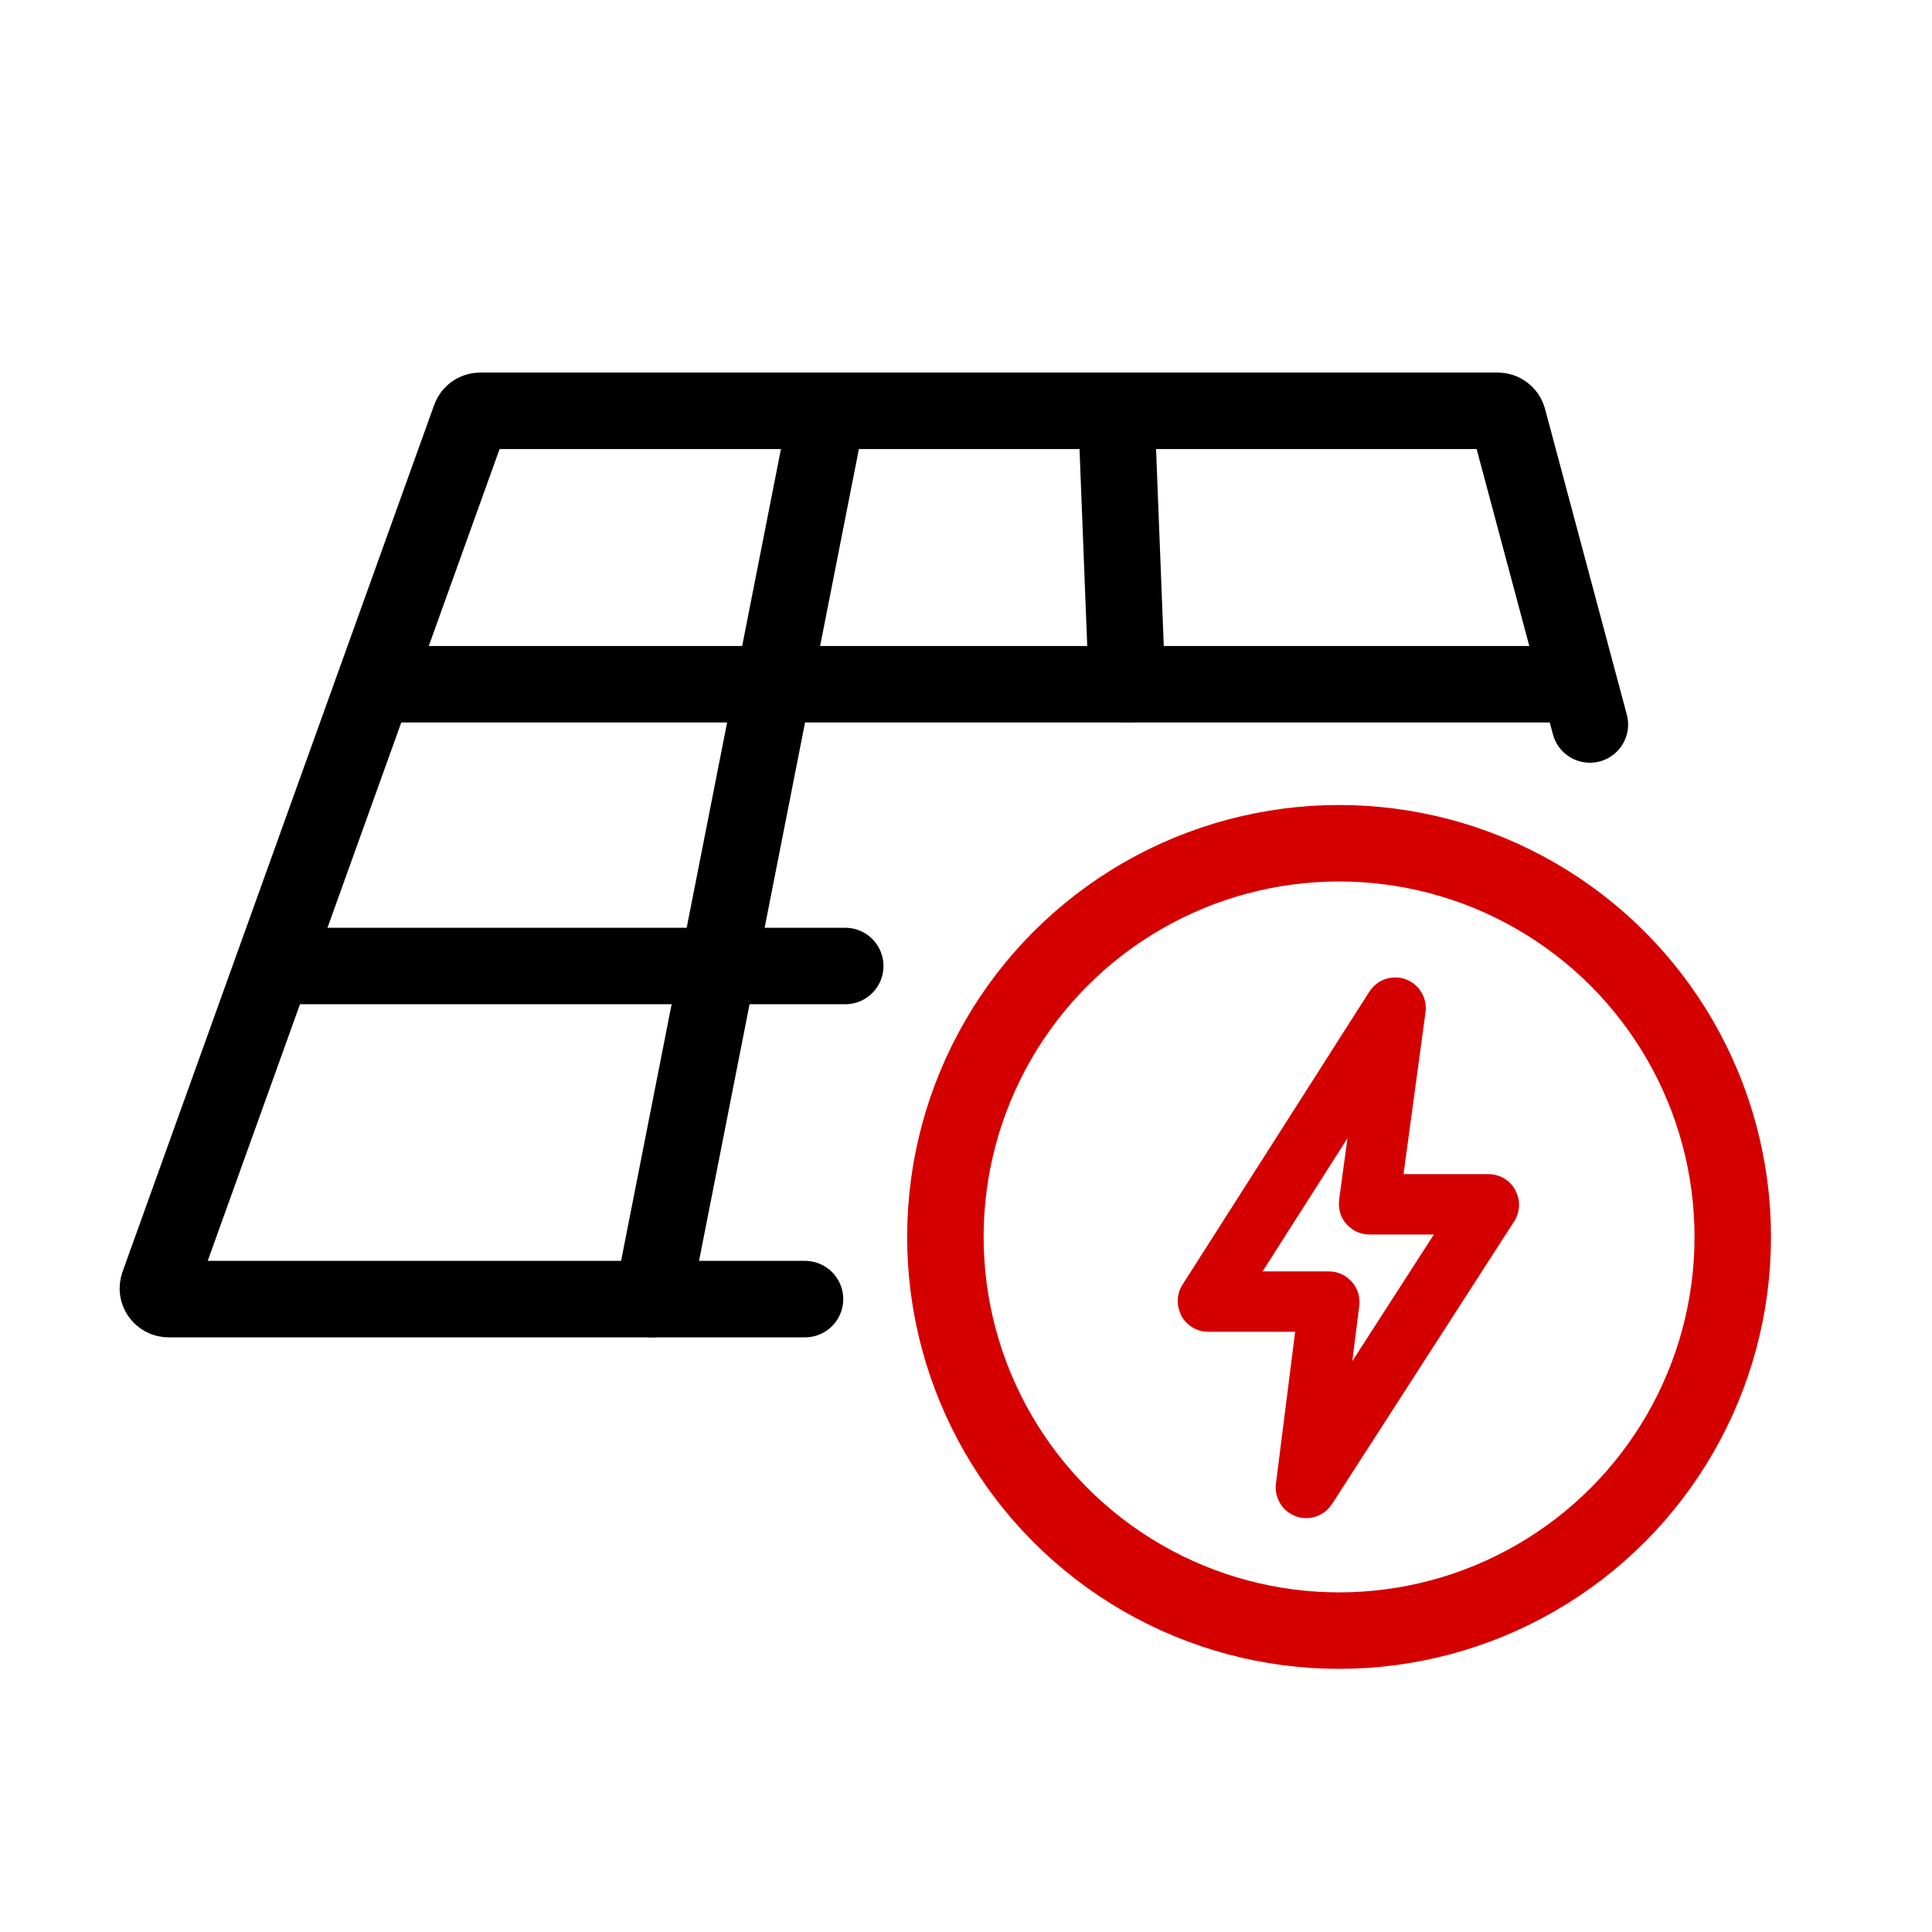 <svg width="48" height="48" viewBox="0 0 48 48" fill="none" xmlns="http://www.w3.org/2000/svg">
<path d="M20 32.276H4.189C4.004 32.276 3.875 32.093 3.938 31.919L11.681 10.382C11.719 10.276 11.819 10.206 11.932 10.206H37.21C37.331 10.206 37.437 10.287 37.468 10.403L39.5 18" stroke="black" stroke-width="1.9" stroke-linecap="round"/>
<path d="M16.212 32.276L20.5 10.5" stroke="black" stroke-width="1.9" stroke-linecap="round"/>
<path d="M28 17L27.747 10.539" stroke="black" stroke-width="1.9" stroke-linecap="round"/>
<path d="M39 17H10" stroke="black" stroke-width="1.9" stroke-linecap="round"/>
<path d="M21 24H7" stroke="black" stroke-width="1.9" stroke-linecap="round"/>
<path d="M30.018 32.338H33.017C33.023 32.338 33.027 32.343 33.027 32.349L32.444 36.956C32.442 36.967 32.456 36.972 32.462 36.963L36.99 29.936C36.994 29.93 36.99 29.921 36.982 29.921H34.023C34.017 29.921 34.012 29.916 34.013 29.91L34.674 25.045C34.675 25.035 34.661 25.029 34.655 25.038L30.01 32.323C30.006 32.329 30.01 32.338 30.018 32.338Z" stroke="#D40000" stroke-width="1.5"/>
<circle cx="33.269" cy="30.731" r="9.781" stroke="#D40000" stroke-width="1.9"/>
</svg>
